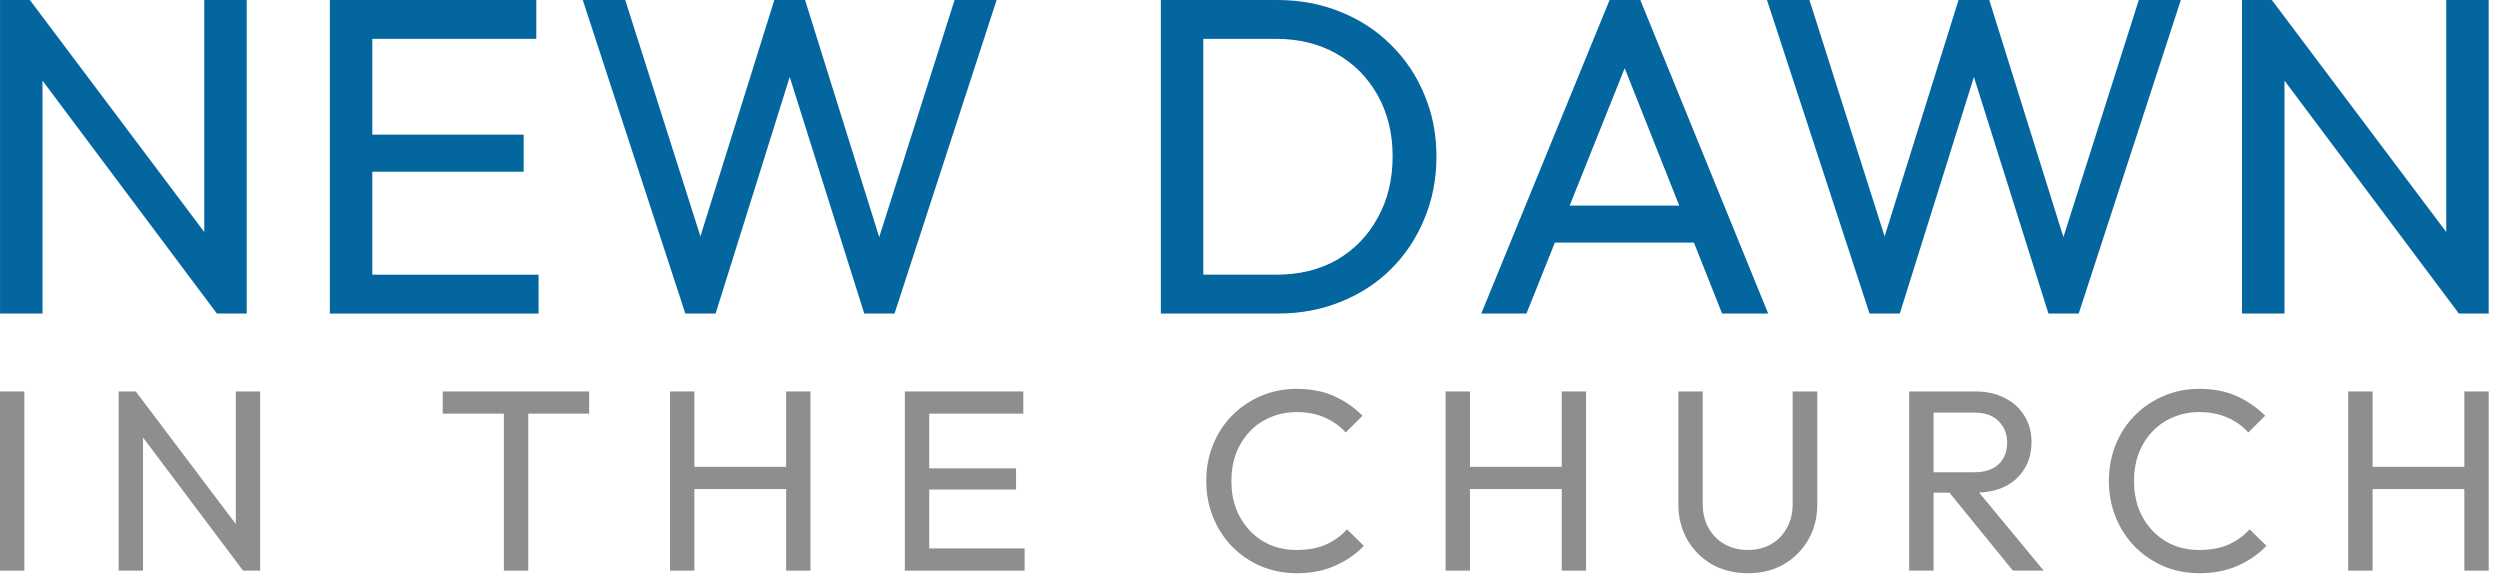 <svg width="166" height="39" viewBox="0 0 166 39" fill="none" xmlns="http://www.w3.org/2000/svg">
<path d="M0.002 20.82V0H1.982L2.822 3.27V20.82H0.002ZM14.402 20.82L1.622 3.75L1.982 0L14.792 17.04L14.402 20.82ZM14.402 20.82L13.562 17.73V0H16.382V20.82H14.402Z" fill="#04669F"/>
<path d="M21.901 20.82V0H24.721V20.82H21.901ZM23.821 20.82V18.24H35.761V20.82H23.821ZM23.821 11.4V8.94H34.771V11.4H23.821ZM23.821 2.58V0H35.611V2.58H23.821Z" fill="#04669F"/>
<path d="M45.506 20.82L38.696 0H41.516L46.916 16.98H46.106L51.416 0H53.456L58.766 16.98H57.986L63.386 0H66.176L59.396 20.82H57.386L52.046 3.87H52.826L47.516 20.82H45.506Z" fill="#04669F"/>
<path d="M78.94 20.82V18.24H84.73C86.27 18.24 87.62 17.91 88.78 17.25C89.94 16.57 90.84 15.64 91.48 14.46C92.14 13.28 92.47 11.92 92.47 10.38C92.47 8.86 92.14 7.51 91.48 6.33C90.82 5.15 89.91 4.23 88.75 3.57C87.59 2.91 86.25 2.58 84.73 2.58H78.97V0H84.79C86.31 0 87.71 0.26 88.99 0.78C90.29 1.3 91.41 2.03 92.35 2.97C93.31 3.91 94.05 5.01 94.57 6.27C95.11 7.53 95.38 8.91 95.38 10.41C95.38 11.89 95.11 13.27 94.57 14.55C94.05 15.81 93.32 16.91 92.38 17.85C91.44 18.79 90.32 19.52 89.02 20.04C87.74 20.56 86.35 20.82 84.85 20.82H78.94ZM77.08 20.82V0H79.9V20.82H77.08Z" fill="#04669F"/>
<path d="M98.357 20.82L106.877 0H108.917L117.407 20.82H114.347L107.357 3.21H108.407L101.357 20.82H98.357ZM102.407 16.11V13.65H113.357V16.11H102.407Z" fill="#04669F"/>
<path d="M124.137 20.82L117.327 0H120.147L125.547 16.98H124.737L130.047 0H132.087L137.397 16.98H136.617L142.017 0H144.807L138.027 20.82H136.017L130.677 3.87H131.457L126.147 20.82H124.137Z" fill="#04669F"/>
<path d="M148.87 20.82V0H150.85L151.69 3.27V20.82H148.87ZM163.27 20.82L150.49 3.75L150.85 0L163.66 17.04L163.27 20.82ZM163.27 20.82L162.43 17.73V0H165.25V20.82H163.27Z" fill="#04669F"/>
<path d="M0 37.89V25.992H1.618V37.89H0Z" fill="#8E8E8E"/>
<path d="M7.879 37.89V25.992H9.015L9.497 27.86V37.89H7.879ZM16.14 37.89L8.808 28.135L9.015 25.992L16.363 35.73L16.14 37.89ZM16.14 37.89L15.658 36.124V25.992H17.275V37.89H16.14Z" fill="#8E8E8E"/>
<path d="M33.458 37.89V26.335H35.076V37.89H33.458ZM29.397 27.466V25.992H39.12V27.466H29.397Z" fill="#8E8E8E"/>
<path d="M44.49 37.89V25.992H46.107V37.89H44.49ZM52.2 37.89V25.992H53.817V37.89H52.2ZM45.591 32.472V30.998H52.596V32.472H45.591Z" fill="#8E8E8E"/>
<path d="M60.083 37.89V25.992H61.7V37.89H60.083ZM61.184 37.89V36.415H68.034V37.89H61.184ZM61.184 32.506V31.101H67.466V32.506H61.184ZM61.184 27.466V25.992H67.947V27.466H61.184Z" fill="#8E8E8E"/>
<path d="M86.118 38.061C85.258 38.061 84.46 37.907 83.726 37.598C82.992 37.278 82.349 36.838 81.799 36.278C81.259 35.718 80.841 35.067 80.542 34.324C80.244 33.581 80.095 32.786 80.095 31.941C80.095 31.084 80.244 30.283 80.542 29.541C80.841 28.798 81.259 28.152 81.799 27.603C82.349 27.043 82.986 26.609 83.709 26.3C84.443 25.98 85.241 25.82 86.101 25.82C87.042 25.82 87.868 25.98 88.579 26.3C89.291 26.62 89.922 27.055 90.472 27.603L89.354 28.718C88.975 28.295 88.51 27.963 87.96 27.723C87.421 27.483 86.801 27.363 86.101 27.363C85.47 27.363 84.891 27.478 84.363 27.706C83.835 27.923 83.376 28.238 82.986 28.649C82.596 29.061 82.292 29.546 82.074 30.106C81.868 30.666 81.764 31.278 81.764 31.941C81.764 32.604 81.868 33.215 82.074 33.775C82.292 34.335 82.596 34.821 82.986 35.232C83.376 35.644 83.835 35.964 84.363 36.192C84.891 36.41 85.47 36.518 86.101 36.518C86.847 36.518 87.495 36.398 88.046 36.158C88.597 35.907 89.061 35.569 89.44 35.147L90.558 36.244C90.008 36.815 89.359 37.261 88.614 37.581C87.879 37.901 87.048 38.061 86.118 38.061Z" fill="#8E8E8E"/>
<path d="M95.988 37.89V25.992H97.605V37.89H95.988ZM103.698 37.89V25.992H105.315V37.89H103.698ZM97.089 32.472V30.998H104.093V32.472H97.089Z" fill="#8E8E8E"/>
<path d="M116.055 38.061C115.172 38.061 114.38 37.867 113.68 37.478C112.992 37.078 112.447 36.535 112.045 35.849C111.644 35.152 111.443 34.364 111.443 33.484V25.992H113.061V33.449C113.061 34.078 113.193 34.621 113.456 35.078C113.72 35.535 114.076 35.889 114.523 36.141C114.982 36.392 115.493 36.518 116.055 36.518C116.64 36.518 117.151 36.392 117.587 36.141C118.034 35.889 118.384 35.535 118.637 35.078C118.9 34.621 119.032 34.084 119.032 33.467V25.992H120.667V33.501C120.667 34.381 120.466 35.164 120.065 35.849C119.663 36.535 119.118 37.078 118.43 37.478C117.742 37.867 116.95 38.061 116.055 38.061Z" fill="#8E8E8E"/>
<path d="M127.854 32.712V31.358H131.09C131.79 31.358 132.329 31.181 132.707 30.826C133.086 30.472 133.275 29.992 133.275 29.386C133.275 28.815 133.086 28.34 132.707 27.963C132.34 27.586 131.807 27.398 131.107 27.398H127.854V25.992H131.159C131.916 25.992 132.576 26.14 133.138 26.438C133.7 26.723 134.13 27.117 134.428 27.62C134.738 28.123 134.893 28.701 134.893 29.352C134.893 30.026 134.738 30.615 134.428 31.118C134.13 31.621 133.7 32.015 133.138 32.301C132.576 32.575 131.916 32.712 131.159 32.712H127.854ZM126.77 37.89V25.992H128.388V37.89H126.77ZM133.654 37.89L129.317 32.558L130.849 32.026L135.702 37.89H133.654Z" fill="#8E8E8E"/>
<path d="M146.053 38.061C145.193 38.061 144.395 37.907 143.661 37.598C142.927 37.278 142.284 36.838 141.733 36.278C141.194 35.718 140.775 35.067 140.477 34.324C140.179 33.581 140.03 32.786 140.03 31.941C140.03 31.084 140.179 30.283 140.477 29.541C140.775 28.798 141.194 28.152 141.733 27.603C142.284 27.043 142.921 26.609 143.644 26.3C144.378 25.98 145.175 25.82 146.036 25.82C146.977 25.82 147.803 25.98 148.514 26.3C149.225 26.62 149.856 27.055 150.407 27.603L149.288 28.718C148.91 28.295 148.445 27.963 147.894 27.723C147.355 27.483 146.736 27.363 146.036 27.363C145.405 27.363 144.825 27.478 144.298 27.706C143.77 27.923 143.311 28.238 142.921 28.649C142.531 29.061 142.227 29.546 142.009 30.106C141.802 30.666 141.699 31.278 141.699 31.941C141.699 32.604 141.802 33.215 142.009 33.775C142.227 34.335 142.531 34.821 142.921 35.232C143.311 35.644 143.77 35.964 144.298 36.192C144.825 36.41 145.405 36.518 146.036 36.518C146.782 36.518 147.43 36.398 147.981 36.158C148.531 35.907 148.996 35.569 149.374 35.147L150.493 36.244C149.942 36.815 149.294 37.261 148.548 37.581C147.814 37.901 146.982 38.061 146.053 38.061Z" fill="#8E8E8E"/>
<path d="M155.922 37.89V25.992H157.54V37.89H155.922ZM163.632 37.89V25.992H165.25V37.89H163.632ZM157.024 32.472V30.998H164.028V32.472H157.024Z" fill="#8E8E8E"/>
</svg>
